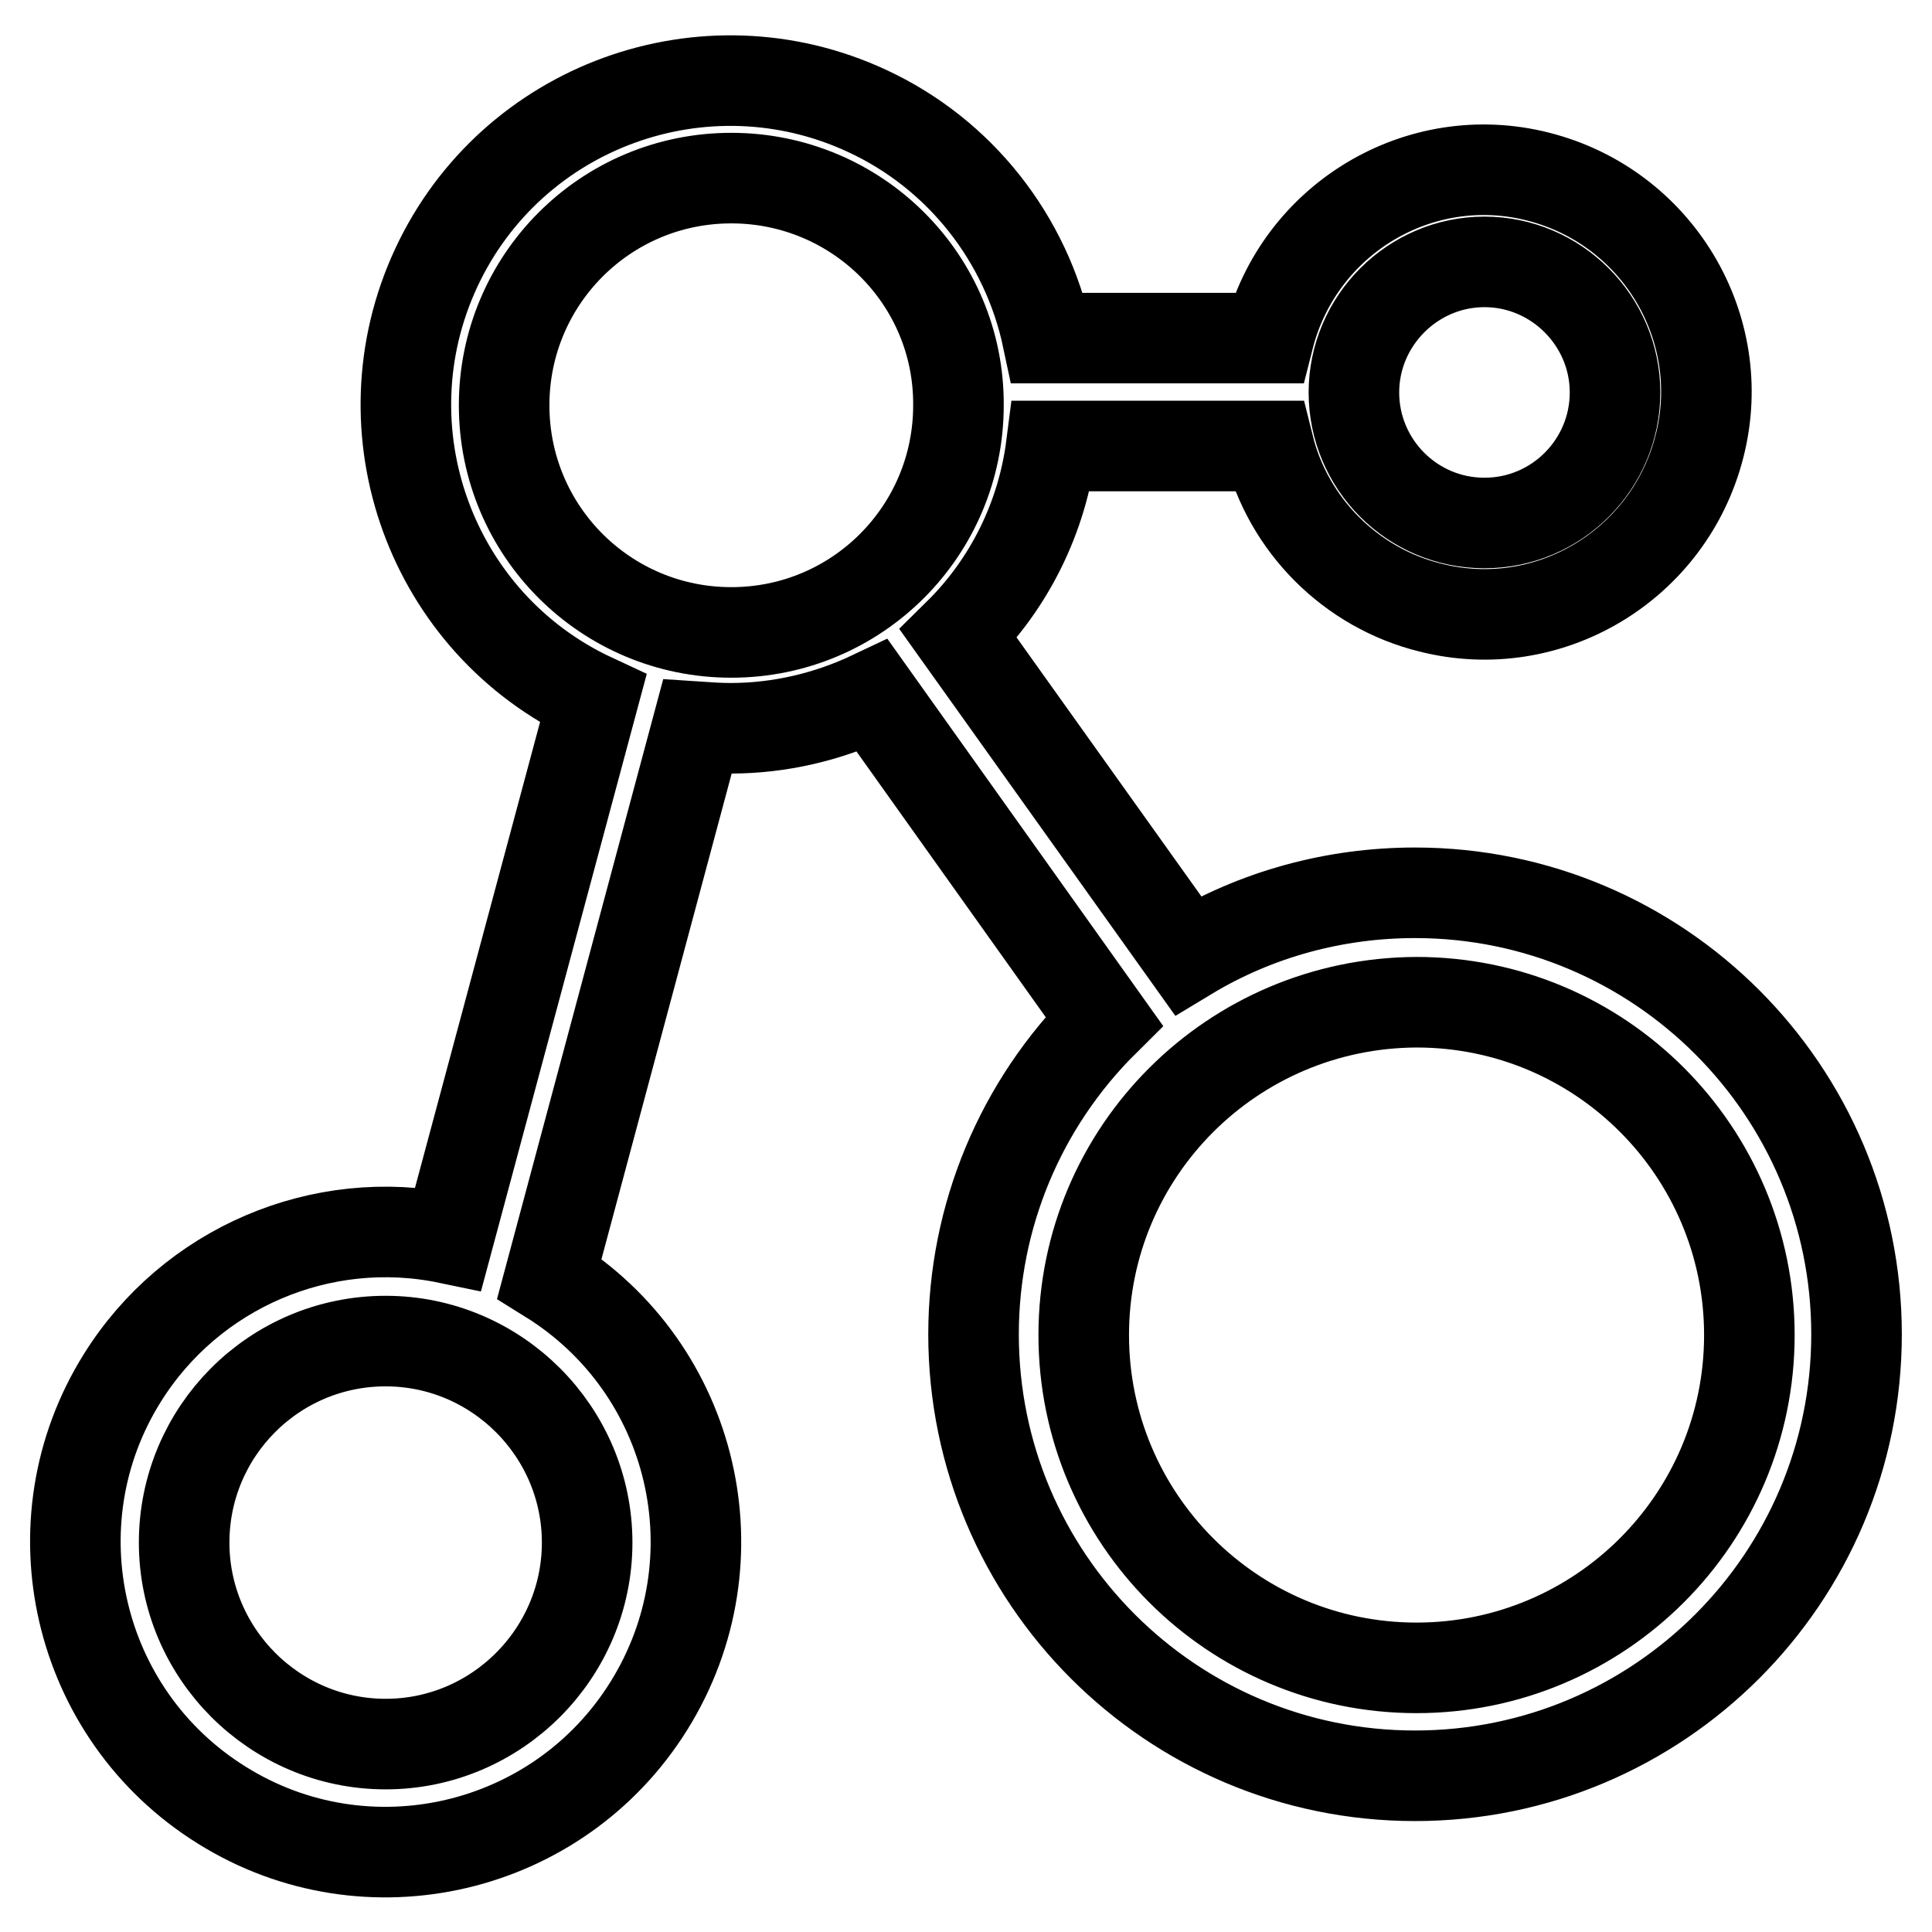<?xml version="1.0" encoding="utf-8"?>
<!-- Svg Vector Icons : http://www.onlinewebfonts.com/icon -->
<!DOCTYPE svg PUBLIC "-//W3C//DTD SVG 1.1//EN" "http://www.w3.org/Graphics/SVG/1.1/DTD/svg11.dtd">
<svg version="1.1" xmlns="http://www.w3.org/2000/svg" xmlns:xlink="http://www.w3.org/1999/xlink" x="0px" y="0px" viewBox="0 0 256 256" enable-background="new 0 0 256 256" xml:space="preserve">
<g> <path stroke-width="12" fill-opacity="0" stroke="#000000"  d="M157.4,126.6c9.1-5.5,19.5-8.3,30.1-8.3c32.3,0,58.5,26.2,58.5,58.5c0,32.3-26.2,58.5-58.5,58.5 c-32.3,0-58.5-26.2-58.5-58.5c0-15.6,6.2-30.5,17.3-41.5l-30.7-43.1c-5.9,2.8-12.3,4.3-18.8,4.3c-1.5,0-2.9-0.1-4.4-0.2l-19.6,73.1 C92.1,181.4,98,206.7,86,226s-37.4,25.2-56.6,13.2c-19.3-12-25.2-37.4-13.2-56.6c9.1-14.6,26.4-22,43.2-18.5l19.2-71.5 c-21.5-10-30.8-35.6-20.8-57.1c10-21.5,35.6-30.8,57.1-20.8c12.3,5.7,21.1,16.9,23.9,30.1h29.3c4-15.8,20-25.4,35.7-21.4 c15.8,4,25.4,20,21.4,35.7c-4,15.8-20,25.4-35.7,21.4c-10.5-2.6-18.8-10.9-21.4-21.4h-28.8c-1.2,9.4-5.5,18.2-12.3,24.9 L157.4,126.6z M143.6,176.9c0,24.3,19.7,44.1,44.1,44.1c24.3,0,44.1-19.7,44.1-44.1c0-24.3-19.7-44.1-44.1-44.1 C163.3,132.9,143.6,152.6,143.6,176.9C143.6,176.9,143.6,176.9,143.6,176.9z M51.1,177.7c-14.8,0-26.7,12-26.7,26.7 c0,14.7,12,26.7,26.7,26.7s26.7-12,26.7-26.7C77.8,189.7,65.8,177.7,51.1,177.7z M196.7,69.3c9.6,0,17.3-7.8,17.3-17.3 s-7.8-17.3-17.3-17.3s-17.3,7.8-17.3,17.3S187.1,69.3,196.7,69.3z M96.9,23.6c-16.7,0-30.1,13.5-30.1,30.1 c0,16.7,13.5,30.1,30.1,30.1c16.7,0,30.1-13.5,30.1-30.1C127.1,37.1,113.6,23.6,96.9,23.6C96.9,23.6,96.9,23.6,96.9,23.6z"/></g>
</svg>